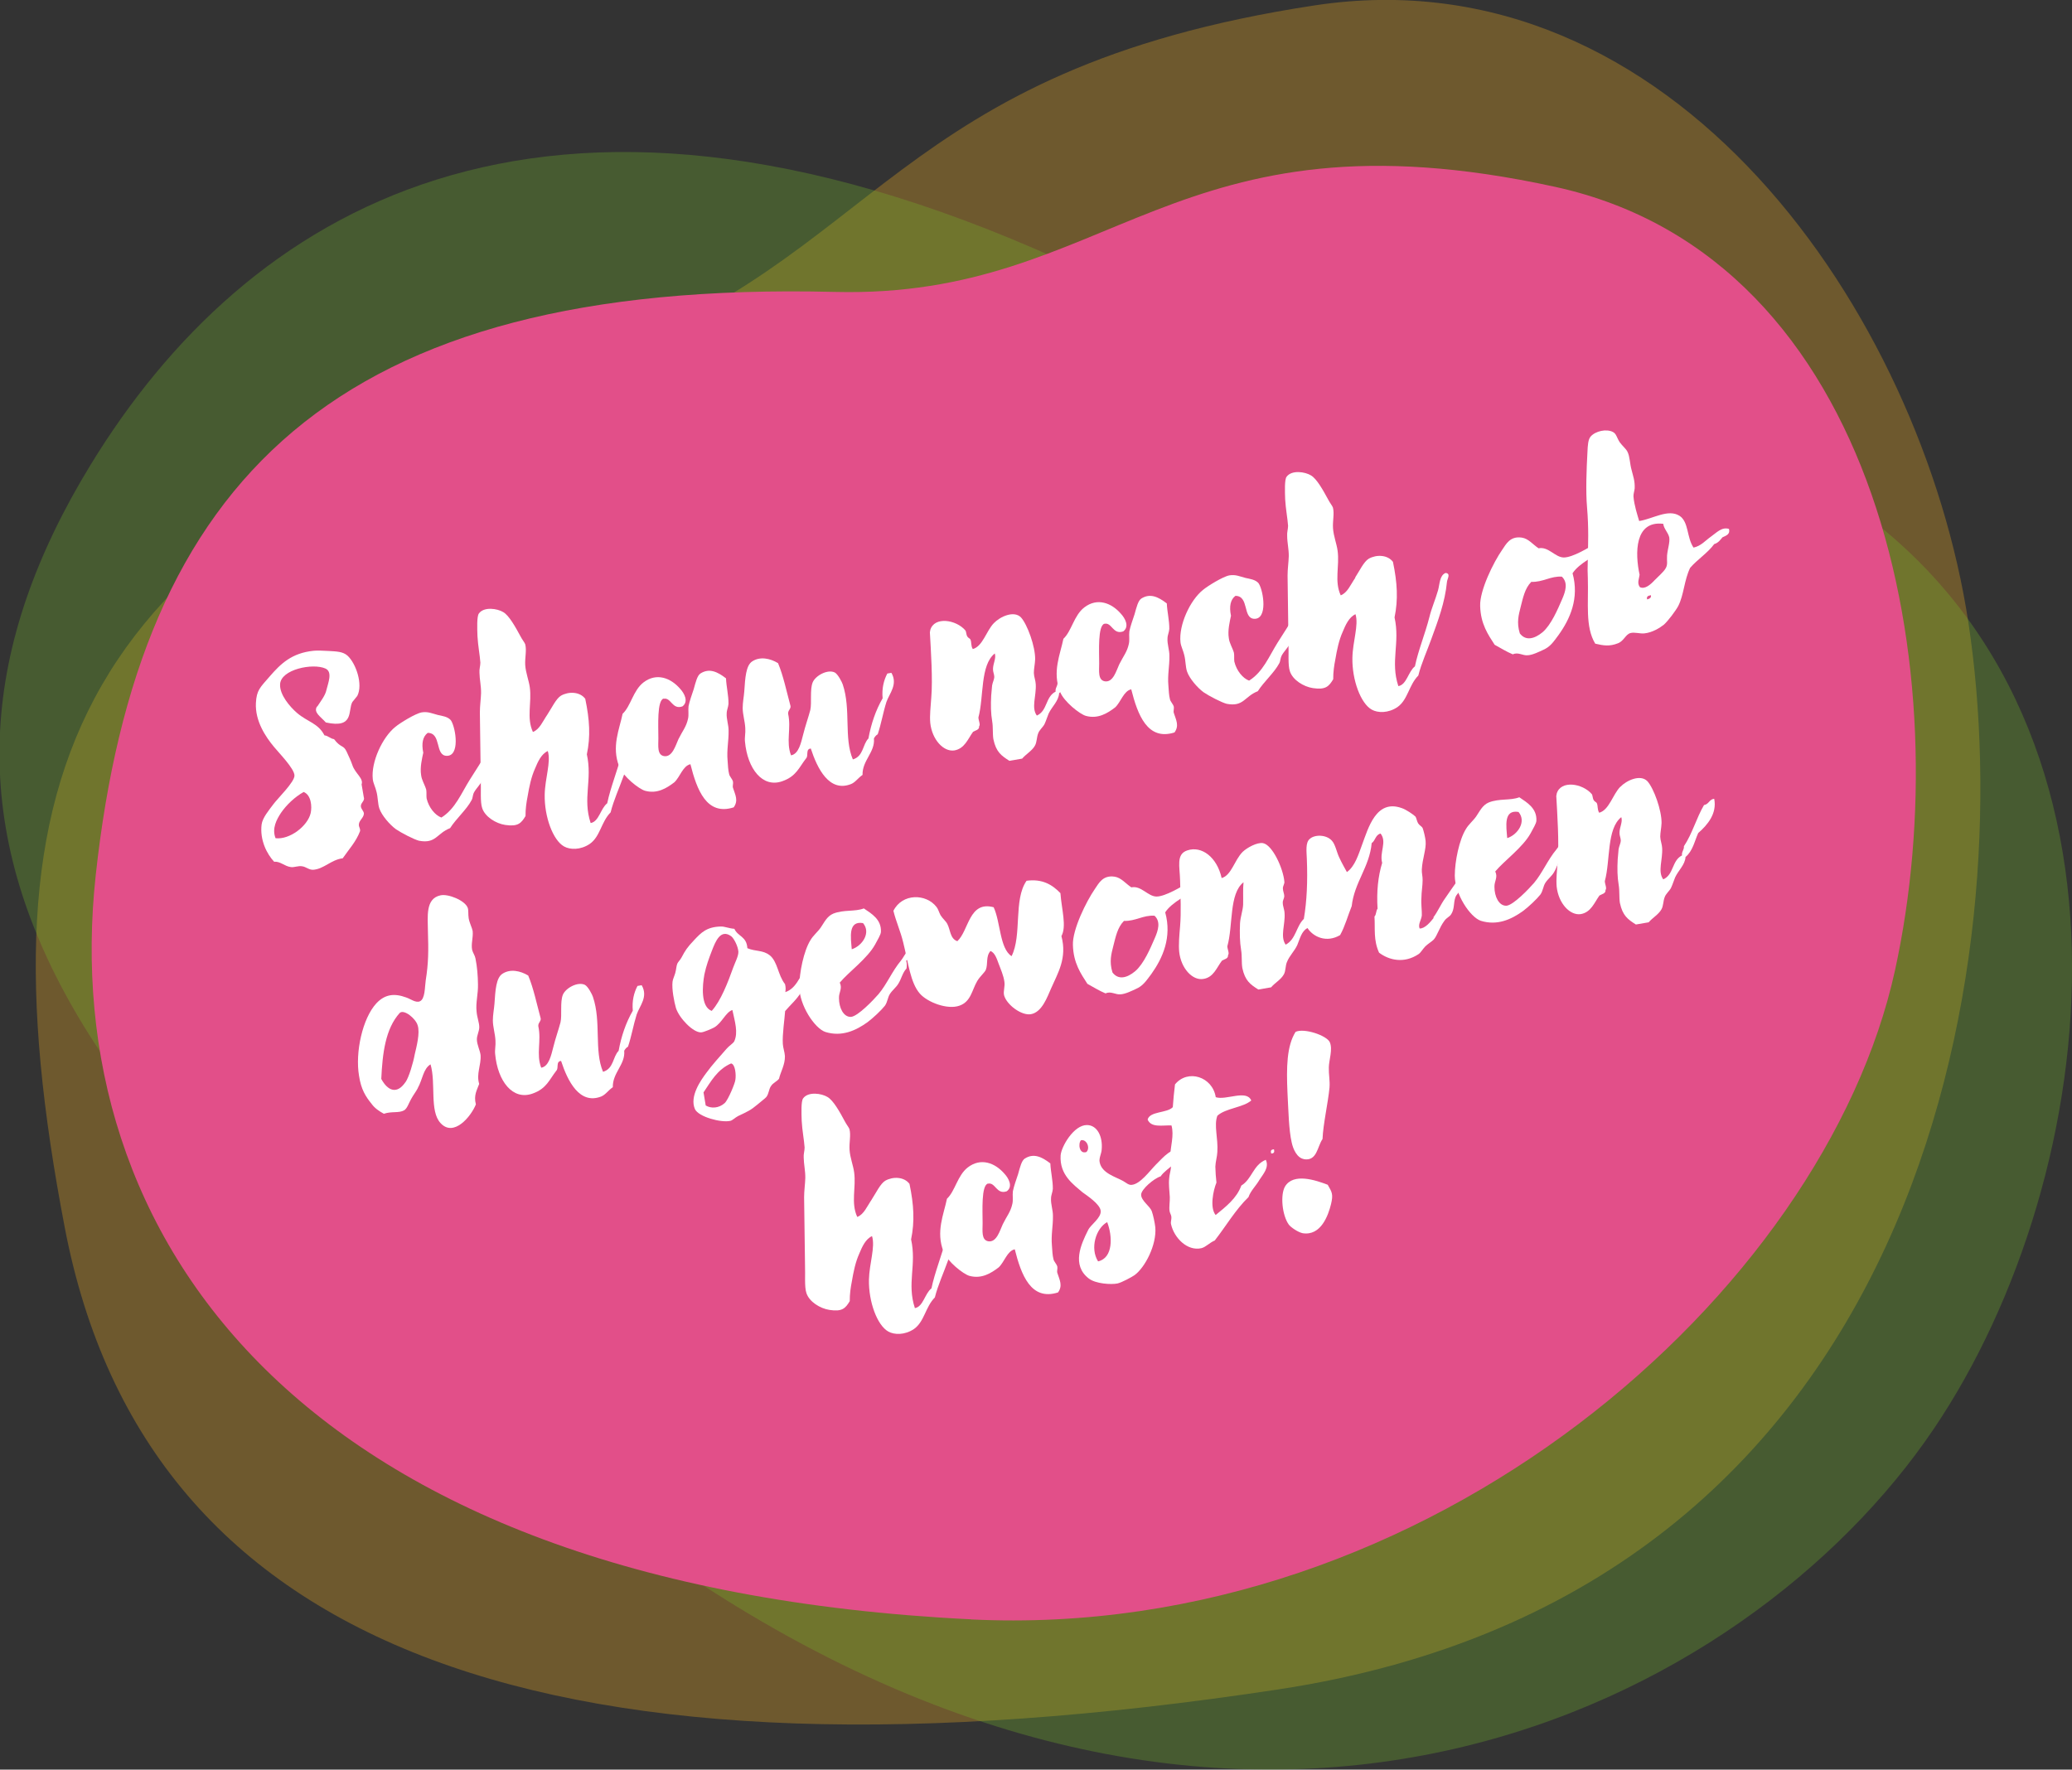 <?xml version="1.0" encoding="UTF-8"?><svg id="Ebene_1" xmlns="http://www.w3.org/2000/svg" viewBox="0 0 207.43 177.19"><rect x="0" y="0" width="207.43" height="177.19" fill="#333333" stroke="none"/><defs><style>.cls-1{fill:#e24f89;}.cls-1,.cls-2,.cls-3,.cls-4{stroke-width:0px;}.cls-2{fill:#76b82d;}.cls-2,.cls-3{opacity:.3;}.cls-3{fill:#f8b124;}.cls-4{fill:#fff;}</style></defs><path class="cls-3" d="m128.03,169.15c65.07-9.88,74.13-73.19,69.03-106.8C192.35,31.38,167.48-4.91,131.61.54c-42.37,6.44-43.65,25.56-72.27,35.42C7.75,53.75-2.49,76.19,6.49,122.95c8.19,42.67,49.23,57.19,121.55,46.2Z"/><path class="cls-2" d="m68.39,157.41c57.44,38.75,106.58,13.26,125.21-14.35,17.17-25.44,22.66-71.64-9.01-93.01-37.4-25.23-49.58-10.96-78.56-24.06C53.79,2.37,24.45,21.41,9.1,46.49c-22.22,36.31-4.55,67.84,59.3,110.92Z"/><path class="cls-1" d="m97.19,162.15c45.94,2.25,85.47-32.78,92.52-64.99,6.49-29.67-1.43-71.32-34.02-78.45-38.49-8.42-44.25,11.21-72.12,10.52-50.25-1.24-69.71,19.01-73.99,58.43-3.89,35.85,19.97,71.17,87.61,74.48Z"/><path class="cls-4" d="m31.76,70.75c.35-.55.81-1.11.92-1.67.17-.7.64-1.81-.1-2.14-1.25-.57-4.48.08-4.54,1.58-.06,1.04.99,2.26,1.7,2.87,1.05.9,2.12,1.02,2.74,2.24.38.04.58.33.96.38.71.93.93.54,1.26,1.25.17.4.4.82.57,1.33.27.85,1.15,1.34.93,1.95l.22,1.29c.14.36-.35.57-.29.94.04.26.28.44.3.68,0,.41-.48.7-.5,1.08-.03.3.14.35.12.68-.4,1.07-1.13,1.84-1.74,2.73-1.16.14-1.89,1.08-2.96,1.15-.42.02-.73-.31-1.11-.35-.38-.07-.77.13-1.12.08-.64-.08-1.07-.6-1.67-.53-.73-.77-1.45-2.18-1.26-3.73.09-.69.75-1.45,1.16-2.01.43-.59,2.16-2.26,2.13-2.9-.01-.7-1.57-2.27-2.07-2.89-.8-.97-1.88-2.54-1.79-4.37.07-1.28.4-1.53,1.39-2.67,1.08-1.24,2.18-2.34,4.4-2.56.39-.04,1,0,1.47.02.8.05,1.45.05,1.92.48.84.78,1.56,2.87.97,4.02l-.5.62c-.46.86.22,2.67-2.65,2.04-.52-.59-1.27-1-.88-1.61Zm-4.17,13.18c1.42.16,3.21-1.22,3.51-2.51.15-.65.06-1.82-.7-2.12-.89.5-1.72,1.29-2.27,2.09-.42.64-.94,1.56-.54,2.55Z"/><path class="cls-4" d="m42.38,75.34c-.13.62-.35,1.49-.22,2.28.06.5.37.96.51,1.45.05.29,0,.59.04.88.21.91.86,1.69,1.48,1.91,1.4-.88,1.98-2.42,2.85-3.8.6-.97,1.23-1.88,1.79-2.92.24-.45.3-1.19.89-1.39.16.81-.41,1.47-.68,2.17-.3.73-.45,1.51-.75,2.21-.21.44-.6.78-.84,1.22-.14.27-.11.56-.24.77-.5.95-1.53,1.83-2.15,2.8-1.35.53-1.41,1.59-3.12,1.26-.5-.13-1.76-.78-2.3-1.15-.63-.46-1.42-1.38-1.66-2.07-.16-.46-.14-1.11-.28-1.65-.11-.5-.33-.86-.38-1.29-.19-1.72.97-4.21,2.26-5.24.44-.37,2-1.34,2.64-1.45.61-.1,1.01.1,1.62.26.33.08,1.05.15,1.33.58.47.79.89,3.55-.46,3.51-1.19-.04-.49-2.29-1.89-2.3-.51.38-.63,1.08-.45,1.97Z"/><path class="cls-4" d="m54.81,71.53c.44-.67.86-1.58,1.36-1.88.77-.43,1.88-.4,2.42.32.44,2.11.54,3.77.16,5.56.57,2.58-.44,4.4.38,6.88.84-.14.99-1.46,1.66-1.98.33-1.6,1.04-3.31,1.45-4.95.22-.9.58-1.69.86-2.66.18-.62.14-1.48.75-1.75.56.04.18.59.15.87-.2,2.09-.91,3.94-1.57,5.75-.41,1.15-1,2.44-1.3,3.65-.96.97-1.03,2.42-2.09,3.16-.92.62-1.97.6-2.58.25-1.1-.62-1.97-2.96-1.93-5.18.03-1.65.65-3.27.31-4.37-.66.3-1,1.09-1.28,1.76-.38.85-.57,1.77-.75,2.83-.1.5-.21,1.22-.2,1.92-.43.72-.76,1.08-2.03.89-.94-.14-2.03-.82-2.31-1.69-.21-.61-.1-1.84-.14-2.84l-.09-6.74c0-.67.1-1.29.12-1.94.01-.7-.15-1.38-.16-2.03-.03-.35.09-.69.09-1.01-.05-.75-.24-1.71-.29-2.65-.03-.8-.07-1.99.14-2.27.51-.71,1.86-.5,2.44-.14.58.33,1.22,1.49,1.72,2.41.19.37.42.63.48.81.16.62-.04,1.33,0,2.08.05.77.37,1.56.46,2.24.21,1.53-.35,3.03.31,4.46.67-.25.98-1.06,1.46-1.76Z"/><path class="cls-4" d="m66.44,69.94c-.68.2-.53,2.74-.53,3.98,0,.76-.14,1.67.57,1.79.83.13,1.16-1.09,1.44-1.7.41-.83.79-1.24.96-2.05.09-.39,0-.81.05-1.25.1-.5.33-1.14.52-1.71.2-.71.35-1.36.68-1.57.88-.55,1.68-.18,2.55.49.04.86.26,1.71.25,2.55-.02.33-.18.63-.18.95-.04.57.2,1.18.19,1.75.02,1.02-.2,1.9-.1,2.99.03.48.06.99.15,1.33.04.26.32.49.39.77.04.21-.06.44,0,.62.23.72.56,1.28.07,1.96-2.72.87-3.69-1.78-4.33-4.32-.76.16-1.04,1.28-1.61,1.81-.77.59-1.72,1.18-2.93.85-.61-.17-2.21-1.43-2.59-2.42-.79-2,.02-3.73.34-5.29.82-.76,1.05-2.34,2.09-3.14,1.3-1,2.73-.46,3.68.65.39.42.87,1.26.22,1.75-1.04.37-1.13-.94-1.89-.76Z"/><path class="cls-4" d="m89.24,67.37c.67,1.16-.2,2.06-.5,2.92-.34,1.08-.52,2.19-.87,3.23-.19.11-.3.27-.38.42.13,1.38-1.18,2.2-1.14,3.65-.47.32-.71.74-1.16.92-2.17.85-3.36-1.54-4.02-3.56-.54.04-.22.71-.46.97-.71.9-.98,1.81-2.39,2.3-1.98.71-3.49-1.24-3.74-3.96-.05-.42.07-.85.03-1.36-.03-.67-.26-1.36-.26-2.01,0-.57.12-1.13.16-1.67.09-1.34.16-2.59.8-3,.78-.51,1.79-.3,2.58.18.53,1.26.85,2.83,1.25,4.3.03.32-.27.42-.24.77.33,1.51-.24,2.77.29,4.16.77-.13,1-1.25,1.22-2.1.2-.82.52-1.71.71-2.44.16-.73-.06-2.04.24-2.77.28-.67,1.48-1.33,2.2-.99.32.16.74.98.81,1.21.84,2.5.09,5.36,1.01,7.5,1.08-.32.96-1.49,1.56-2.1.27-1.48.73-2.82,1.42-4.02-.09-.98.11-1.8.47-2.48l.41-.07Z"/><path class="cls-4" d="m99.5,62.39c.62-.65,2.01-1.29,2.71-.57.64.7,1.44,2.92,1.42,4.19-.02.52-.13.94-.13,1.37.01.38.18.78.19,1.13.07,1.18-.47,2.35.11,3.14,1.08-.48.84-1.87,1.88-2.4-.06-.37.22-.55.19-.92.84-1.25,1.25-2.83,2.01-4.12.51-.09.51-.57,1.02-.63.3,1.46-.66,2.62-1.6,3.43-.38.85-.54,1.79-1.27,2.4-.05.79-.72,1.34-1.05,2.04-.15.35-.25.72-.42,1.07-.18.33-.51.57-.63.92-.15.38-.12.86-.32,1.22-.28.51-.91.86-1.28,1.3l-1.28.22c-.8-.51-1.33-.88-1.6-2.16-.09-.55-.02-1.21-.12-1.79-.14-.81-.15-1.65-.1-2.58l.09-1.01c.05-.31.21-.6.22-.85,0-.27-.14-.52-.13-.79,0-.57.34-1.08.18-1.57-1.48,1.17-1.08,4.34-1.64,6.41,0,.27.23.74.07.88.04.37-.38.41-.61.56-.51.71-.84,1.68-1.87,1.86-1.08.16-2.23-1.08-2.41-2.75-.07-.74.04-1.63.1-2.53.16-1.84-.04-4.75-.14-6.57,0,.03.05-.17.04-.2.39-1.39,2.6-1.06,3.53.05.07.1.07.42.18.59.08.15.27.2.31.3.13.28.03.64.24.96,1-.28,1.35-1.82,2.11-2.6Z"/><path class="cls-4" d="m110.57,62.45c-.68.2-.53,2.74-.53,3.98,0,.76-.14,1.67.57,1.79.84.13,1.15-1.09,1.44-1.7.41-.83.79-1.24.96-2.05.09-.39,0-.81.05-1.25.1-.5.33-1.14.52-1.71.2-.71.35-1.36.68-1.58.88-.55,1.68-.18,2.55.49.04.86.26,1.71.25,2.55-.02.33-.18.63-.18.95-.04.57.2,1.18.19,1.75.02,1.02-.2,1.9-.1,2.99.03.48.06.99.15,1.33.04.26.32.49.39.77.04.21-.06.44,0,.62.23.72.56,1.28.07,1.96-2.71.86-3.69-1.78-4.33-4.32-.76.16-1.04,1.28-1.61,1.81-.77.59-1.72,1.18-2.93.85-.61-.17-2.21-1.43-2.59-2.42-.79-2,.02-3.73.34-5.3.82-.76,1.05-2.34,2.09-3.14,1.3-1,2.73-.46,3.68.65.39.42.87,1.26.22,1.75-1.04.37-1.13-.94-1.89-.76Z"/><path class="cls-4" d="m123.24,61.63c-.13.62-.35,1.49-.22,2.28.06.5.37.96.51,1.45.05.29,0,.59.04.88.21.91.86,1.69,1.48,1.91,1.4-.88,1.98-2.41,2.85-3.8.6-.96,1.23-1.88,1.79-2.92.24-.45.3-1.19.89-1.39.16.81-.41,1.47-.68,2.17-.3.73-.45,1.51-.75,2.21-.21.44-.6.78-.84,1.22-.14.27-.12.56-.24.77-.5.95-1.53,1.83-2.15,2.8-1.35.53-1.41,1.59-3.12,1.26-.5-.13-1.76-.78-2.3-1.15-.63-.46-1.42-1.38-1.66-2.07-.16-.46-.14-1.11-.28-1.65-.11-.49-.33-.86-.38-1.29-.19-1.72.96-4.22,2.26-5.25.44-.37,2-1.34,2.64-1.45.61-.1,1.01.1,1.62.26.33.08,1.05.15,1.33.58.47.78.89,3.55-.46,3.51-1.19-.04-.49-2.29-1.89-2.3-.51.38-.63,1.08-.45,1.97Z"/><path class="cls-4" d="m135.67,57.82c.44-.67.86-1.58,1.36-1.88.77-.43,1.88-.4,2.42.32.44,2.11.53,3.77.16,5.56.57,2.58-.44,4.4.38,6.88.84-.14.99-1.46,1.66-1.98.33-1.6,1.04-3.31,1.45-4.94.22-.9.58-1.69.86-2.66.18-.62.14-1.48.75-1.75.56.04.18.59.15.87-.2,2.09-.91,3.94-1.57,5.75-.41,1.15-1,2.44-1.3,3.65-.96.97-1.04,2.42-2.09,3.16-.92.62-1.97.6-2.58.25-1.1-.62-1.97-2.96-1.93-5.18.03-1.65.65-3.27.31-4.37-.66.3-1,1.09-1.28,1.76-.38.85-.57,1.77-.75,2.83-.1.5-.21,1.22-.2,1.92-.43.72-.76,1.08-2.03.89-.94-.14-2.03-.82-2.31-1.69-.21-.61-.1-1.85-.14-2.84l-.09-6.74c0-.67.1-1.29.12-1.94.01-.7-.16-1.38-.16-2.03-.03-.35.09-.69.09-1.01-.05-.75-.24-1.71-.29-2.65-.03-.8-.07-1.99.14-2.26.51-.71,1.86-.5,2.44-.14.58.33,1.22,1.49,1.72,2.41.19.37.42.63.48.81.16.62-.04,1.33.01,2.08.05.77.37,1.56.46,2.25.21,1.53-.35,3.03.31,4.46.67-.25.98-1.06,1.46-1.76Z"/><path class="cls-4" d="m160.61,54.94c-.94.78-2.47,1.39-3.18,2.46.69,2.5-.25,4.58-1.4,6.18-.51.68-.82,1.19-1.58,1.51-.29.13-.99.49-1.49.52-.51.06-.98-.35-1.51-.09-.65-.27-1.21-.63-1.82-.96-.64-1-1.4-2.06-1.45-3.89-.05-1.56,1.33-4.36,2.2-5.61.4-.58.79-1.4,1.97-1.23.67.1,1.09.68,1.68,1.07.99-.2,1.65.91,2.52.92.89.01,2.58-1.03,3.25-1.44.45-.29.88-.99,1.49-.52.08.47-.38.85-.68,1.09Zm-8.38,5.85c-.19.76-.42,1.53-.08,2.63.58.77,1.44.57,2.27-.11.87-.74,1.53-2.31,1.96-3.3.36-.82.61-1.67-.02-2.27-1.12-.08-1.9.57-3.06.52-.65.65-.83,1.6-1.07,2.53Z"/><path class="cls-4" d="m168.13,51.64c.95.62.71,2.15,1.41,3.19.74-.15,1.19-.71,1.76-1.11.52-.36,1.07-.99,1.79-.76.14.54-.28.67-.65.84-.22.25-.4.55-.83.68-.66.9-1.68,1.53-2.41,2.38-.6,1.24-.62,2.7-1.19,3.82-.24.45-1.01,1.49-1.44,1.87-.39.31-1.15.79-1.95.87-.44.05-1-.15-1.4-.03-.48.13-.65.79-1.24,1.02-.84.33-1.43.24-2.28.04-1.02-1.69-.66-4.02-.74-6.54-.03-.51-.03-1.13-.01-1.62.04-1.9.11-3.37-.07-5.5-.14-1.6-.05-3.85.04-5.49.03-.74.07-1.31.33-1.6.48-.54,1.57-.78,2.21-.45.37.18.39.58.7,1.04.24.34.63.65.77.95.24.47.23,1.18.41,1.82.16.65.34,1.08.31,1.84-.03.3-.14.56-.12.83.07.85.38,1.8.57,2.44,1.33-.2,2.91-1.25,4.04-.52Zm-3.96,7.15c.49.24,1.04-.23,1.46-.68.38-.39.93-.86,1.11-1.19.25-.39.11-.75.15-1.29.05-.63.3-1.32.22-1.82-.11-.5-.54-.85-.6-1.36-2.87-.35-2.84,2.94-2.37,5.1-.04.39-.28.83.03,1.24Zm1.11.81c-.26.04-.48.11-.38.42.2-.06.42-.13.38-.42Z"/><path class="cls-4" d="m41.83,108.95c-.18.35-.46.7-.68,1.11-.24.42-.37.9-.68,1.11-.55.31-1.25.08-2.04.35-.46-.25-.91-.55-1.22-.98-.6-.74-1.06-1.44-1.27-2.84-.39-2.31.34-5.73,1.74-7.24.87-.93,1.83-1.01,2.97-.59.44.14.96.57,1.38.39.54-.23.49-1.44.59-2.1.28-1.75.28-2.99.22-4.9-.01-1.48-.27-3.28,1.25-3.61.76-.18,2.45.5,2.73,1.24.1.25.03.64.1,1.06.08.47.35.97.4,1.28.06.69-.18,1.27-.05,1.9.08.29.28.55.33.84.17.83.24,1.74.25,2.58.03.94-.24,1.85-.14,2.73.05.61.27,1.11.27,1.57,0,.41-.25.83-.24,1.23.01.54.31,1.08.37,1.56.07,1.04-.45,1.86-.14,2.89-.21.6-.57,1.12-.33,2.05-.48,1.21-2.22,3.32-3.54,1.87-1.12-1.21-.44-3.98-1-5.88-.74.45-.79,1.51-1.28,2.38Zm-1.23-.6c.34-.49.77-1.94.92-2.78.17-.73.55-2.15.29-2.91-.19-.67-1.35-1.63-1.79-1.24-1.44,1.59-1.73,4.05-1.85,6.61.65,1.21,1.58,1.57,2.42.32Z"/><path class="cls-4" d="m64.24,98.65c.67,1.16-.2,2.06-.5,2.92-.34,1.09-.52,2.2-.87,3.23-.19.11-.3.27-.38.41.13,1.38-1.18,2.2-1.14,3.65-.47.32-.71.74-1.16.93-2.17.85-3.36-1.54-4.02-3.56-.54.04-.22.71-.47.97-.71.9-.98,1.81-2.39,2.3-1.98.71-3.49-1.24-3.74-3.96-.05-.42.07-.85.03-1.36-.03-.67-.26-1.36-.26-2.01,0-.57.12-1.13.16-1.67.09-1.34.16-2.59.8-3,.78-.51,1.79-.3,2.58.18.53,1.26.85,2.83,1.25,4.3.03.32-.27.42-.24.77.33,1.51-.24,2.77.29,4.16.77-.13,1-1.25,1.22-2.1.2-.82.52-1.71.71-2.44.17-.73-.06-2.04.24-2.77.28-.67,1.48-1.33,2.2-.99.32.16.74.98.81,1.21.85,2.5.1,5.36,1.01,7.5,1.08-.32.96-1.49,1.56-2.1.27-1.48.73-2.82,1.42-4.02-.09-.98.11-1.8.47-2.48l.41-.07Z"/><path class="cls-4" d="m77.05,95.64c.82.67.81,1.97,1.54,2.9.08.31.07.56.03.8,1.37-.45,1.65-2.33,2.7-3.27.14-.4.29-1.1.89-.96.32.65-.25,1.17-.51,1.63-.31.51-.7.98-.99,1.44-.23.34-.28.8-.51,1.17-.45.75-1.07,1.26-1.6,1.89-.05.79-.29,2.34-.23,3.28.02.4.19.83.21,1.23.02.86-.44,1.59-.59,2.26-.24.31-.57.37-.82.76-.21.31-.19.73-.45,1.07-.13.16-.58.48-.92.78-.64.54-.96.68-1.91,1.13-.31.16-.58.45-.78.48-.91.21-3.19-.4-3.54-1.18-.56-1.28.61-2.91,1.14-3.62.55-.77,1.37-1.66,2.03-2.42.26-.31.65-.52.77-.75.4-.88.07-1.93-.19-3.13-.67.22-1.04,1.29-1.81,1.74-.19.11-1.09.51-1.33.5-.78.03-2.18-1.41-2.51-2.44-.18-.62-.43-1.9-.34-2.64.02-.22.19-.57.27-.86.1-.34.11-.72.21-.95.08-.17.3-.38.42-.61.38-.71.54-.98,1.28-1.76.65-.68,1.2-1.31,2.66-1.34.39-.01.79.19,1.35.23.34.78,1.23.74,1.3,1.94.82.35,1.55.17,2.22.7Zm-3.13-.36c-.04-.53-.43-1.3-.71-1.53-1.08-.79-1.59.54-1.94,1.44-.31.81-.56,1.47-.75,2.37-.21,1.12-.39,3.25.73,3.66.91-.99,1.64-2.9,2.15-4.33.2-.55.54-1.17.52-1.6Zm-3.27,15.41c.53.32,1.31.29,1.9-.24.36-.33,1.07-2.07,1.07-2.34.08-.47,0-1.54-.43-1.63-1.39.61-2.01,1.8-2.76,2.9l.22,1.31Z"/><path class="cls-4" d="m91.02,94.43c.47-.62.29-1.7,1.37-1.85.31.73-.43,1.48-.72,2.09-.25.55-.32,1.22-.95,1.51.08.31.07.58.03.8-.4.42-.49.98-.8,1.49-.22.39-.62.67-.87,1.07-.21.33-.23.79-.49,1.16-.37.47-1.18,1.23-1.74,1.65-1.17.84-2.58,1.49-4.22.98-1.08-.36-2.61-2.69-2.61-4.53,0-1.4.44-3.59,1.12-4.67.26-.45.73-.83,1.02-1.25.36-.52.62-1.13,1.26-1.4,1.06-.42,2.15-.17,3.06-.52.8.54,1.76,1.11,1.71,2.33,0,.3-.36.84-.57,1.26-.78,1.43-2.66,2.77-3.55,3.84.29.6-.1.96-.08,1.55,0,.97.45,1.9,1.19,1.88.68-.03,2.28-1.71,2.77-2.28.83-.98,1.37-2.31,2.24-3.35.24-.29.39-.66.7-1.01.06-.25-.05-.61.14-.75Zm-4.62-2c-1.51-.26-1.23,1.42-1.13,2.62,1.05-.34,1.95-1.65,1.13-2.62Z"/><path class="cls-4" d="m99.47,90.83c.7,1.48.6,4.14,1.8,4.91,1.06-2.1.17-5.65,1.5-7.55,1.57-.21,2.56.38,3.39,1.24.12,1.63.64,3.32.1,4.3.59,2.22-.37,3.71-1.03,5.23-.38.85-.91,2.4-2.03,2.59-.94.16-2.42-.94-2.68-1.89-.1-.42.11-.88.03-1.36-.08-.61-.37-1.26-.57-1.79-.19-.51-.37-1.1-.82-1.29-.49.54-.23,1.28-.47,1.89-.13.29-.55.61-.86,1.12-.53.9-.62,2.05-1.76,2.46-1.21.45-3.24-.34-3.99-1.21-.94-1.08-1.15-3.07-1.66-5.12-.26-1.09-.73-2.12-.98-3.16.88-1.77,3.28-1.74,4.32-.38.17.21.25.55.4.82.21.34.55.61.68.88.32.62.27,1.47,1,1.72,1.16-1.06,1.15-4.06,3.63-3.4Z"/><path class="cls-4" d="m119.83,88.89c-.94.78-2.47,1.39-3.18,2.46.69,2.5-.25,4.58-1.39,6.18-.52.68-.82,1.19-1.58,1.51-.29.13-.99.49-1.49.52-.51.06-.98-.35-1.51-.09-.65-.27-1.21-.63-1.82-.96-.64-1-1.4-2.06-1.45-3.89-.05-1.56,1.34-4.36,2.2-5.61.4-.58.79-1.4,1.97-1.23.67.1,1.09.68,1.68,1.07.99-.2,1.65.91,2.52.92.89,0,2.58-1.03,3.25-1.44.45-.29.88-.99,1.49-.52.08.47-.38.85-.68,1.09Zm-8.38,5.85c-.19.76-.42,1.53-.08,2.63.58.77,1.44.57,2.27-.12.87-.74,1.53-2.31,1.96-3.3.36-.82.61-1.67-.02-2.26-1.12-.08-1.9.56-3.06.52-.65.65-.83,1.6-1.07,2.53Z"/><path class="cls-4" d="m143.5,91.85c.43-.56.73-1.29,1.17-1.9.82-1.22,1.72-2.4,2.53-3.67.39-.63.62-1.45,1.35-1.77.25.39-.32.73-.53,1.06-.22.41-.3.89-.68,1.11,0,.33-.15.51-.12.83-.26.04-.24.28-.47.35.23.88-.84,1.39-1.05,1.99-.2.55-.07,1.15-.42,1.69-.17.27-.47.35-.68.66-.51.68-.72,1.5-1.07,1.88-.18.19-.58.42-.85.69-.25.26-.45.62-.66.76-1.46.98-2.97.61-3.96-.14-.58-1.28-.38-2.37-.46-3.62.2-.2.14-.59.31-.78-.11-1.71.05-3.25.46-4.59-.29-1.08.51-2.09-.16-2.94-.53.14-.51.71-.89.96-.22,2.41-1.73,3.91-2,6.31-.39.96-.66,2-1.16,2.9-1.34.79-2.67.21-3.27-.71-.6.34-.74,1.04-1.02,1.71-.27.59-.79,1.08-1.03,1.69-.17.38-.11.88-.31,1.24-.3.54-.88.83-1.28,1.3l-1.28.22c-.8-.51-1.33-.88-1.6-2.16-.09-.55-.02-1.21-.12-1.79-.14-.84-.15-1.68-.11-2.68.04-.66.28-1.26.31-1.86.02-.81-.03-1.54.04-2.25-1.46,1.14-1.03,4.33-1.62,6.41,0,.27.23.72.07.88.04.37-.38.41-.61.56-.54.71-.84,1.68-1.87,1.83-1.07.18-2.23-1.05-2.41-2.72-.07-.72.01-1.62.09-2.55.12-1.43.04-3,0-4.59-.03-1.4-.42-2.63.72-3.01,1.44-.49,2.98.68,3.44,2.77.98-.27,1.27-1.78,2.1-2.62.45-.43,1.44-.97,2.03-.88.95.16,2.04,2.54,2.15,3.87.03.18-.14.4-.15.65,0,.3.15.57.14.81-.01.22-.17.41-.15.65,0,.35.17.67.18,1.05.08,1.12-.47,2.32.11,3.14,1.04-.55,1.05-1.85,1.82-2.58.3-1.78.39-3.74.3-5.99-.03-.8-.15-1.65.29-2.02.5-.46,1.66-.44,2.21.17.35.37.49,1.16.73,1.66.29.63.58,1.12.78,1.49.8-.57,1.15-1.73,1.53-2.77.6-1.59,1.38-4.56,3.95-3.64.44.14,1.16.64,1.38.85.1.12.13.44.27.68.14.22.36.29.45.47.1.25.27.95.3,1.3.08.8-.33,1.78-.38,2.85-.02.35.09.71.08,1.07,0,.57-.12,1.18-.12,1.75-.05.66.06,1.29.04,1.78-.05.47-.4.88-.22,1.31.53.02,1.07-.64,1.4-1.05Z"/><path class="cls-4" d="m156.64,83.3c.47-.62.29-1.7,1.37-1.85.31.73-.43,1.48-.72,2.09-.25.55-.32,1.22-.95,1.51.08.31.07.58.03.8-.4.42-.49.98-.8,1.49-.22.39-.62.67-.87,1.07-.21.33-.23.79-.49,1.16-.37.47-1.18,1.23-1.74,1.65-1.17.84-2.58,1.49-4.22.98-1.08-.36-2.61-2.69-2.61-4.53,0-1.4.44-3.59,1.12-4.67.26-.45.73-.83,1.02-1.25.36-.52.62-1.13,1.26-1.4,1.06-.42,2.15-.17,3.06-.52.8.54,1.76,1.11,1.71,2.33,0,.3-.36.84-.57,1.26-.78,1.43-2.66,2.77-3.55,3.84.29.6-.1.96-.08,1.55,0,.97.45,1.9,1.19,1.88.68-.03,2.28-1.71,2.77-2.28.83-.98,1.37-2.31,2.24-3.35.24-.28.39-.66.7-1.01.06-.25-.05-.61.14-.75Zm-4.62-2c-1.51-.26-1.23,1.42-1.13,2.62,1.05-.34,1.95-1.65,1.13-2.62Z"/><path class="cls-4" d="m162.21,78.79c.62-.65,2.01-1.29,2.71-.57.64.7,1.44,2.92,1.42,4.19-.02.52-.13.94-.13,1.37.01.38.18.78.19,1.13.07,1.18-.47,2.35.11,3.14,1.08-.48.84-1.87,1.88-2.4-.06-.37.22-.55.19-.92.84-1.25,1.25-2.83,2.01-4.12.51-.09.51-.57,1.02-.63.3,1.46-.66,2.62-1.6,3.43-.38.85-.54,1.79-1.27,2.4-.05.79-.72,1.34-1.04,2.04-.15.35-.25.72-.42,1.07-.18.33-.51.57-.63.92-.15.38-.12.86-.32,1.21-.28.51-.91.86-1.28,1.3l-1.28.22c-.8-.51-1.33-.88-1.6-2.16-.09-.55-.02-1.21-.12-1.79-.14-.81-.15-1.65-.1-2.58l.09-1.01c.05-.31.21-.6.22-.85,0-.27-.14-.52-.13-.79,0-.57.34-1.08.18-1.57-1.48,1.17-1.08,4.34-1.65,6.41,0,.27.23.74.07.88.04.37-.38.41-.61.56-.51.71-.84,1.68-1.87,1.86-1.08.16-2.23-1.08-2.41-2.75-.07-.74.04-1.63.1-2.53.16-1.84-.04-4.75-.14-6.57,0,.03.05-.17.04-.2.39-1.39,2.6-1.06,3.53.05.07.1.07.42.18.59.08.15.27.2.31.3.13.28.03.64.24.96,1-.28,1.35-1.82,2.11-2.6Z"/><path class="cls-4" d="m87.27,120.1c.44-.67.86-1.58,1.36-1.88.77-.43,1.88-.4,2.42.32.44,2.11.53,3.77.16,5.56.57,2.58-.44,4.39.38,6.88.84-.14.99-1.46,1.66-1.98.33-1.6,1.04-3.31,1.45-4.95.22-.9.58-1.69.86-2.66.18-.63.14-1.48.75-1.75.56.04.18.59.15.87-.2,2.09-.91,3.94-1.57,5.75-.41,1.15-1,2.44-1.3,3.65-.96.97-1.04,2.42-2.09,3.16-.92.62-1.97.6-2.58.25-1.1-.62-1.97-2.96-1.93-5.18.04-1.65.65-3.27.31-4.37-.66.3-1,1.09-1.28,1.76-.38.85-.57,1.77-.75,2.83-.1.5-.21,1.22-.2,1.92-.43.72-.76,1.08-2.03.88-.94-.14-2.03-.82-2.31-1.69-.21-.61-.1-1.85-.14-2.84l-.09-6.74c0-.67.1-1.29.12-1.94.01-.71-.15-1.38-.16-2.03-.03-.35.09-.69.09-1.02-.05-.75-.24-1.71-.29-2.65-.03-.8-.07-1.99.14-2.27.51-.71,1.86-.5,2.44-.14.58.33,1.23,1.49,1.72,2.41.19.37.42.63.48.81.16.62-.04,1.33.01,2.08.05.77.37,1.56.46,2.25.21,1.53-.35,3.03.31,4.46.67-.25.98-1.06,1.46-1.76Z"/><path class="cls-4" d="m98.9,118.51c-.68.2-.53,2.74-.53,3.98,0,.76-.14,1.67.57,1.8.84.13,1.16-1.09,1.45-1.71.41-.83.79-1.24.96-2.05.09-.39,0-.81.05-1.25.1-.5.33-1.14.52-1.71.2-.71.35-1.36.68-1.57.88-.55,1.68-.18,2.55.49.04.86.26,1.71.25,2.55-.02.33-.18.62-.18.95-.04.57.2,1.18.19,1.75.02,1.02-.2,1.9-.1,2.99.03.48.06.99.15,1.33.04.26.32.49.39.77.04.21-.06.44,0,.62.23.72.56,1.28.07,1.96-2.72.87-3.69-1.78-4.33-4.32-.76.16-1.04,1.28-1.61,1.81-.77.59-1.72,1.18-2.93.85-.61-.17-2.21-1.43-2.59-2.42-.79-2,.02-3.73.34-5.3.82-.76,1.05-2.34,2.09-3.14,1.3-1,2.73-.46,3.68.65.39.42.87,1.26.22,1.74-1.04.37-1.13-.94-1.89-.76Z"/><path class="cls-4" d="m117.48,116.57c-.43.42-.95.73-1.29,1.22-.65.19-1.96,1.3-1.95,1.84,0,.59.88,1.15,1.06,1.63.15.41.31,1.19.36,1.64.14,1.76-1.03,4.01-2.08,4.78-.33.22-1.27.73-1.7.83-.61.13-2.2.05-2.9-.51-1.7-1.33-.78-3.38-.04-4.85.23-.5,1.32-1.2,1.25-1.91-.06-.67-1.36-1.52-1.81-1.85-.92-.79-2.32-1.74-2.2-3.7.06-.87,1.32-3.06,2.64-3.04,1.03.01,1.59,1.16,1.47,2.45-.01.38-.3.89-.2,1.28.21,1.1,1.61,1.46,2.34,1.87.32.19.57.42.85.39.86-.06,1.81-1.39,2.44-2.03.83-.82,1.52-1.72,2.73-1.54.07.72-.57,1.12-.98,1.52Zm-9.26-2.4c-.31.32-.18,1.43.54,1.18.41-.39.04-1.3-.54-1.18Zm2.62,8.2c-1.13.62-1.74,2.62-.91,3.93,1.52-.34,1.46-2.52.91-3.93Z"/><path class="cls-4" d="m125.29,110.17c-.82.73-2.6.79-3.42,1.55-.36.98.09,2.25,0,3.62-.02.49-.18.95-.2,1.47.01.54.05,1.04.11,1.6-.33.81-.68,2.52-.08,3.25,1.04-.85,2.11-1.68,2.57-2.95,1.09-.67,1.17-2.06,2.45-2.58.37.77-.28,1.45-.63,2-.34.6-.89,1.1-1.1,1.73-1.33,1.3-2.24,2.89-3.38,4.35-.54.23-.89.66-1.34.77-1.42.32-2.73-1.05-3.03-2.38-.07-.26.05-.47.03-.73,0-.19-.14-.38-.18-.59-.07-.42.04-.98.02-1.43-.04-.72-.13-1.25-.06-1.88.02-.35.14-.7.17-1.03.02-.35-.09-.71-.08-1.07.03-1.08.42-2.18.14-3.18-.9-.04-2.03.26-2.39-.59.22-.85,1.94-.63,2.52-1.24.05-.76.13-1.53.22-2.28,1.28-1.57,3.76-.77,4.08,1.28,1.03.34,3.07-.79,3.55.32Zm1.98,5.33c-.1-.28-.02-.4.27-.42.07.29,0,.41-.27.42Z"/><path class="cls-4" d="m133.25,120.57c-.28,1.13-1.01,3.2-2.84,2.91-.44-.09-1.15-.56-1.38-.85-.68-.94-.87-2.98-.39-3.82.84-1.41,3.1-.63,4.28-.18.44.76.56.96.33,1.94Zm-2.71-4.51c-.7-.12-1.09-1-1.23-1.68-.29-1.27-.32-3.13-.42-4.98-.11-2.52-.08-4.66.81-6.08.85-.41,3.13.36,3.43,1.04.31.73-.09,1.77-.1,2.53-.02.68.12,1.3.07,1.99-.15,1.57-.64,3.67-.7,5.17-.53.76-.54,2.23-1.86,2.02Z"/></svg>